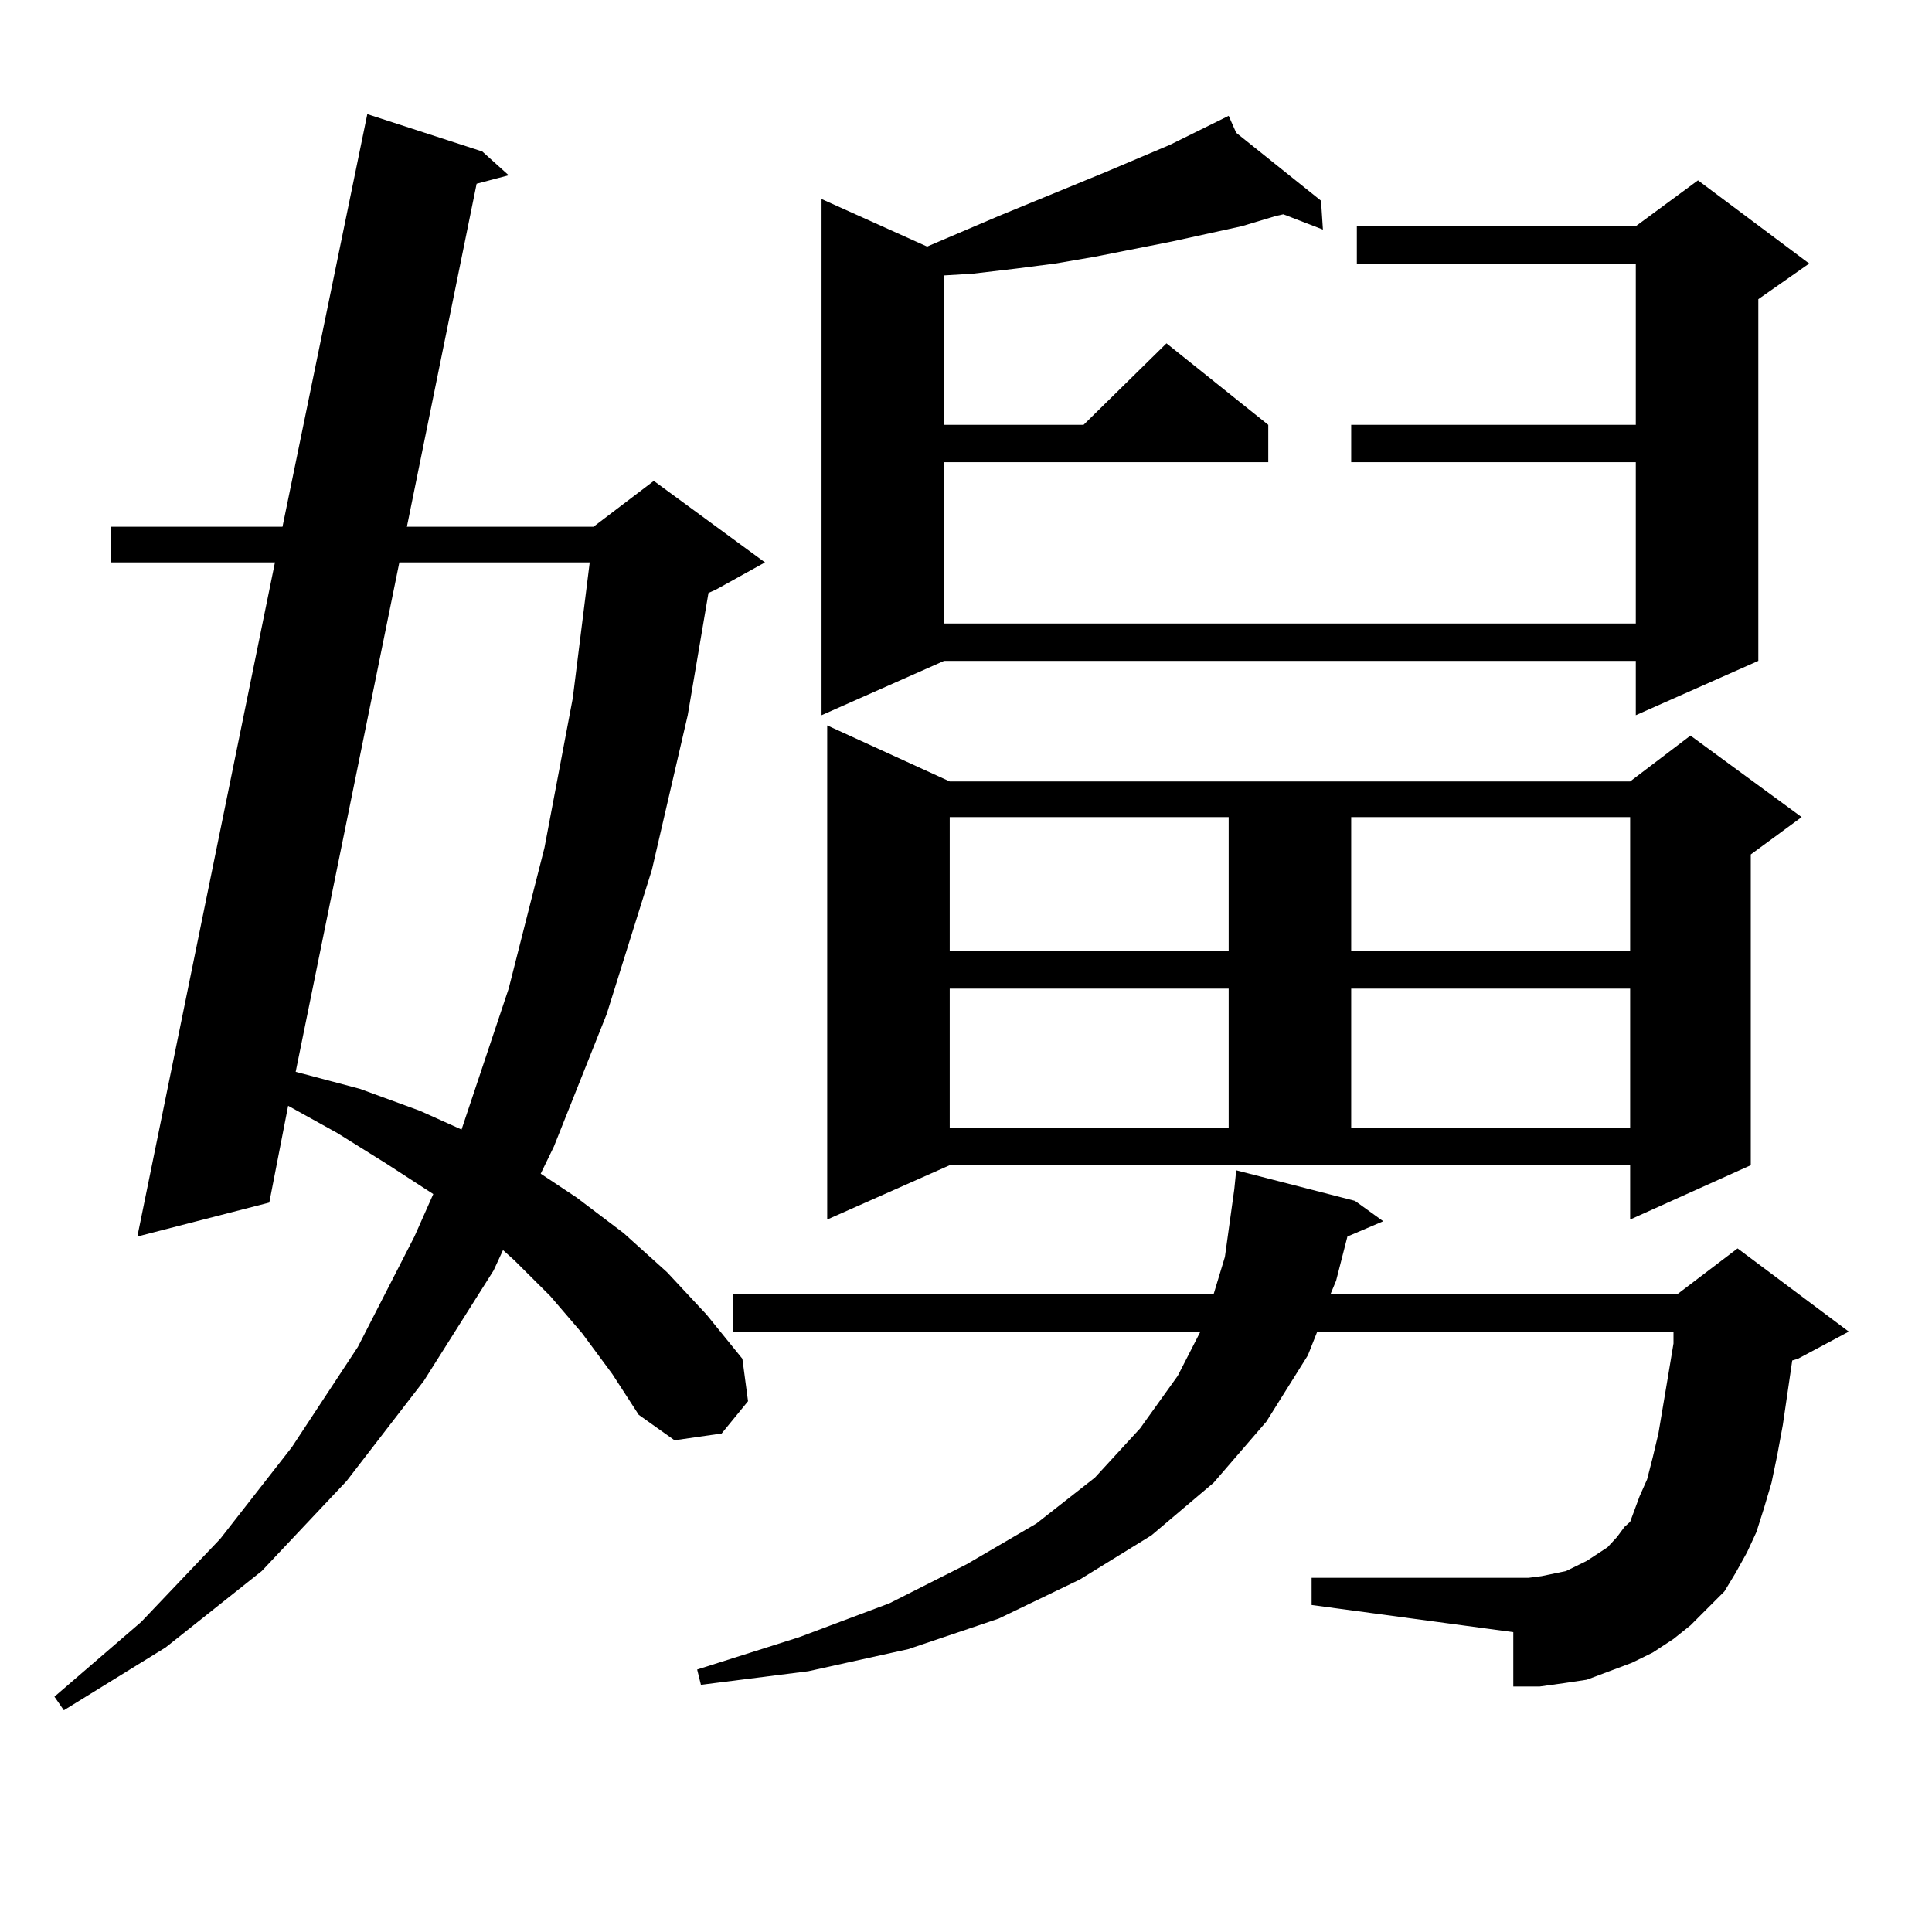 <?xml version="1.0" encoding="utf-8"?>
<!-- Generator: Adobe Illustrator 16.0.0, SVG Export Plug-In . SVG Version: 6.00 Build 0)  -->
<!DOCTYPE svg PUBLIC "-//W3C//DTD SVG 1.1//EN" "http://www.w3.org/Graphics/SVG/1.1/DTD/svg11.dtd">
<svg version="1.1" id="图层_1" xmlns="http://www.w3.org/2000/svg" xmlns:xlink="http://www.w3.org/1999/xlink" x="0px" y="0px"
	 width="1000px" height="1000px" viewBox="0 0 1000 1000" enable-background="new 0 0 1000 1000" xml:space="preserve">
<path d="M301.334,690.117l-16.585-19.336l-18.536-18.457l-5.854-5.273l-4.878,10.547l-36.097,57.129l-39.999,51.855l-43.901,46.582
	l-49.755,39.551l-52.682,32.52l-4.878-7.031l44.877-38.672l40.975-43.066l37.072-47.461l34.146-51.855l29.268-57.129l9.756-21.973
	l-24.39-15.82l-25.365-15.82l-25.365-14.063l-9.756,50.098L71.096,640.02l71.218-348.926H57.438v-18.457h88.778l43.901-213.574
	l59.511,19.336l13.658,12.305l-16.585,4.395l-36.097,177.539h96.583l31.219-23.73l57.56,42.188l-25.365,14.063l-3.902,1.758
	l-10.731,63.281l-18.536,79.98l-23.414,74.707L286.7,593.438l-6.829,14.063l18.536,12.305l24.39,18.457l22.438,20.215l20.487,21.973
	l18.536,22.852l2.927,21.973l-13.658,16.699l-24.39,3.516l-18.536-13.184l-13.658-21.094L301.334,690.117z M206.702,291.094
	l-53.657,263.672l33.17,8.789l31.219,11.426l21.463,9.668l24.39-72.949l18.536-72.949l14.634-77.344l8.78-70.313H206.702z
	 M874.979,841.289l-8.78,7.031l-10.731,7.031l-10.731,5.273l-11.707,4.395l-11.707,4.395l-11.707,1.758l-12.683,1.758h-13.658
	v-28.125l-104.388-14.063V816.68h112.192l6.829-0.879l12.683-2.637l10.731-5.273l10.731-7.031l4.878-5.273l3.902-5.273l2.927-2.637
	l1.951-5.273l2.927-7.91l3.902-8.789l2.927-11.426l2.927-12.305l4.878-29.004l2.927-17.578v-6.152H681.813l-4.878,12.305
	l-21.463,34.277l-27.316,31.641l-32.194,27.246l-37.072,22.852l-41.95,20.215l-46.828,15.82l-51.706,11.426l-55.608,7.031
	l-1.951-7.91l52.682-16.699l46.828-17.578l39.999-20.215l36.097-21.094l30.243-23.73l23.414-25.488l19.512-27.246l11.707-22.852
	H379.381v-19.336h248.774l5.854-19.336l4.878-35.156l0.976-9.668l61.462,15.82l14.634,10.547l-18.536,7.91l-5.854,22.852
	l-2.927,7.031h179.508l31.219-23.73l57.56,43.066l-26.341,14.063l-2.927,0.879l-4.878,33.398l-2.927,15.82l-2.927,14.063
	l-3.902,13.184l-3.902,12.305l-4.878,10.547l-5.854,10.547l-5.854,9.668l-8.78,8.789L874.979,841.289z M639.862,68.73l43.901,35.156
	l0.976,14.941l-20.487-7.91l-3.902,0.879l-17.561,5.273l-36.097,7.91l-39.999,7.91l-20.487,3.516l-20.487,2.637l-22.438,2.637
	l-14.634,0.879v77.344h72.193l42.926-42.188l52.682,42.188v19.336H488.646v83.496h358.04v-83.496H699.373v-19.336h147.313v-83.496
	H702.3V117.07h144.387l32.194-23.73l57.56,43.066L910.1,154.863V342.07l-63.413,28.125V342.07h-358.04l-63.413,28.125V103.008
	l54.633,24.609l37.072-15.82l55.608-22.852l33.17-14.063l30.243-14.941L639.862,68.73z M428.16,631.23V375.469l63.413,29.004H843.76
	l31.219-23.73l57.56,42.188l-26.341,19.336v160.84L843.76,631.23v-28.125H491.573L428.16,631.23z M491.573,422.93v69.434H635.96
	V422.93H491.573z M491.573,511.699v72.07H635.96v-72.07H491.573z M699.373,422.93v69.434H843.76V422.93H699.373z M699.373,511.699
	v72.07H843.76v-72.07H699.373z"/>
</svg>
